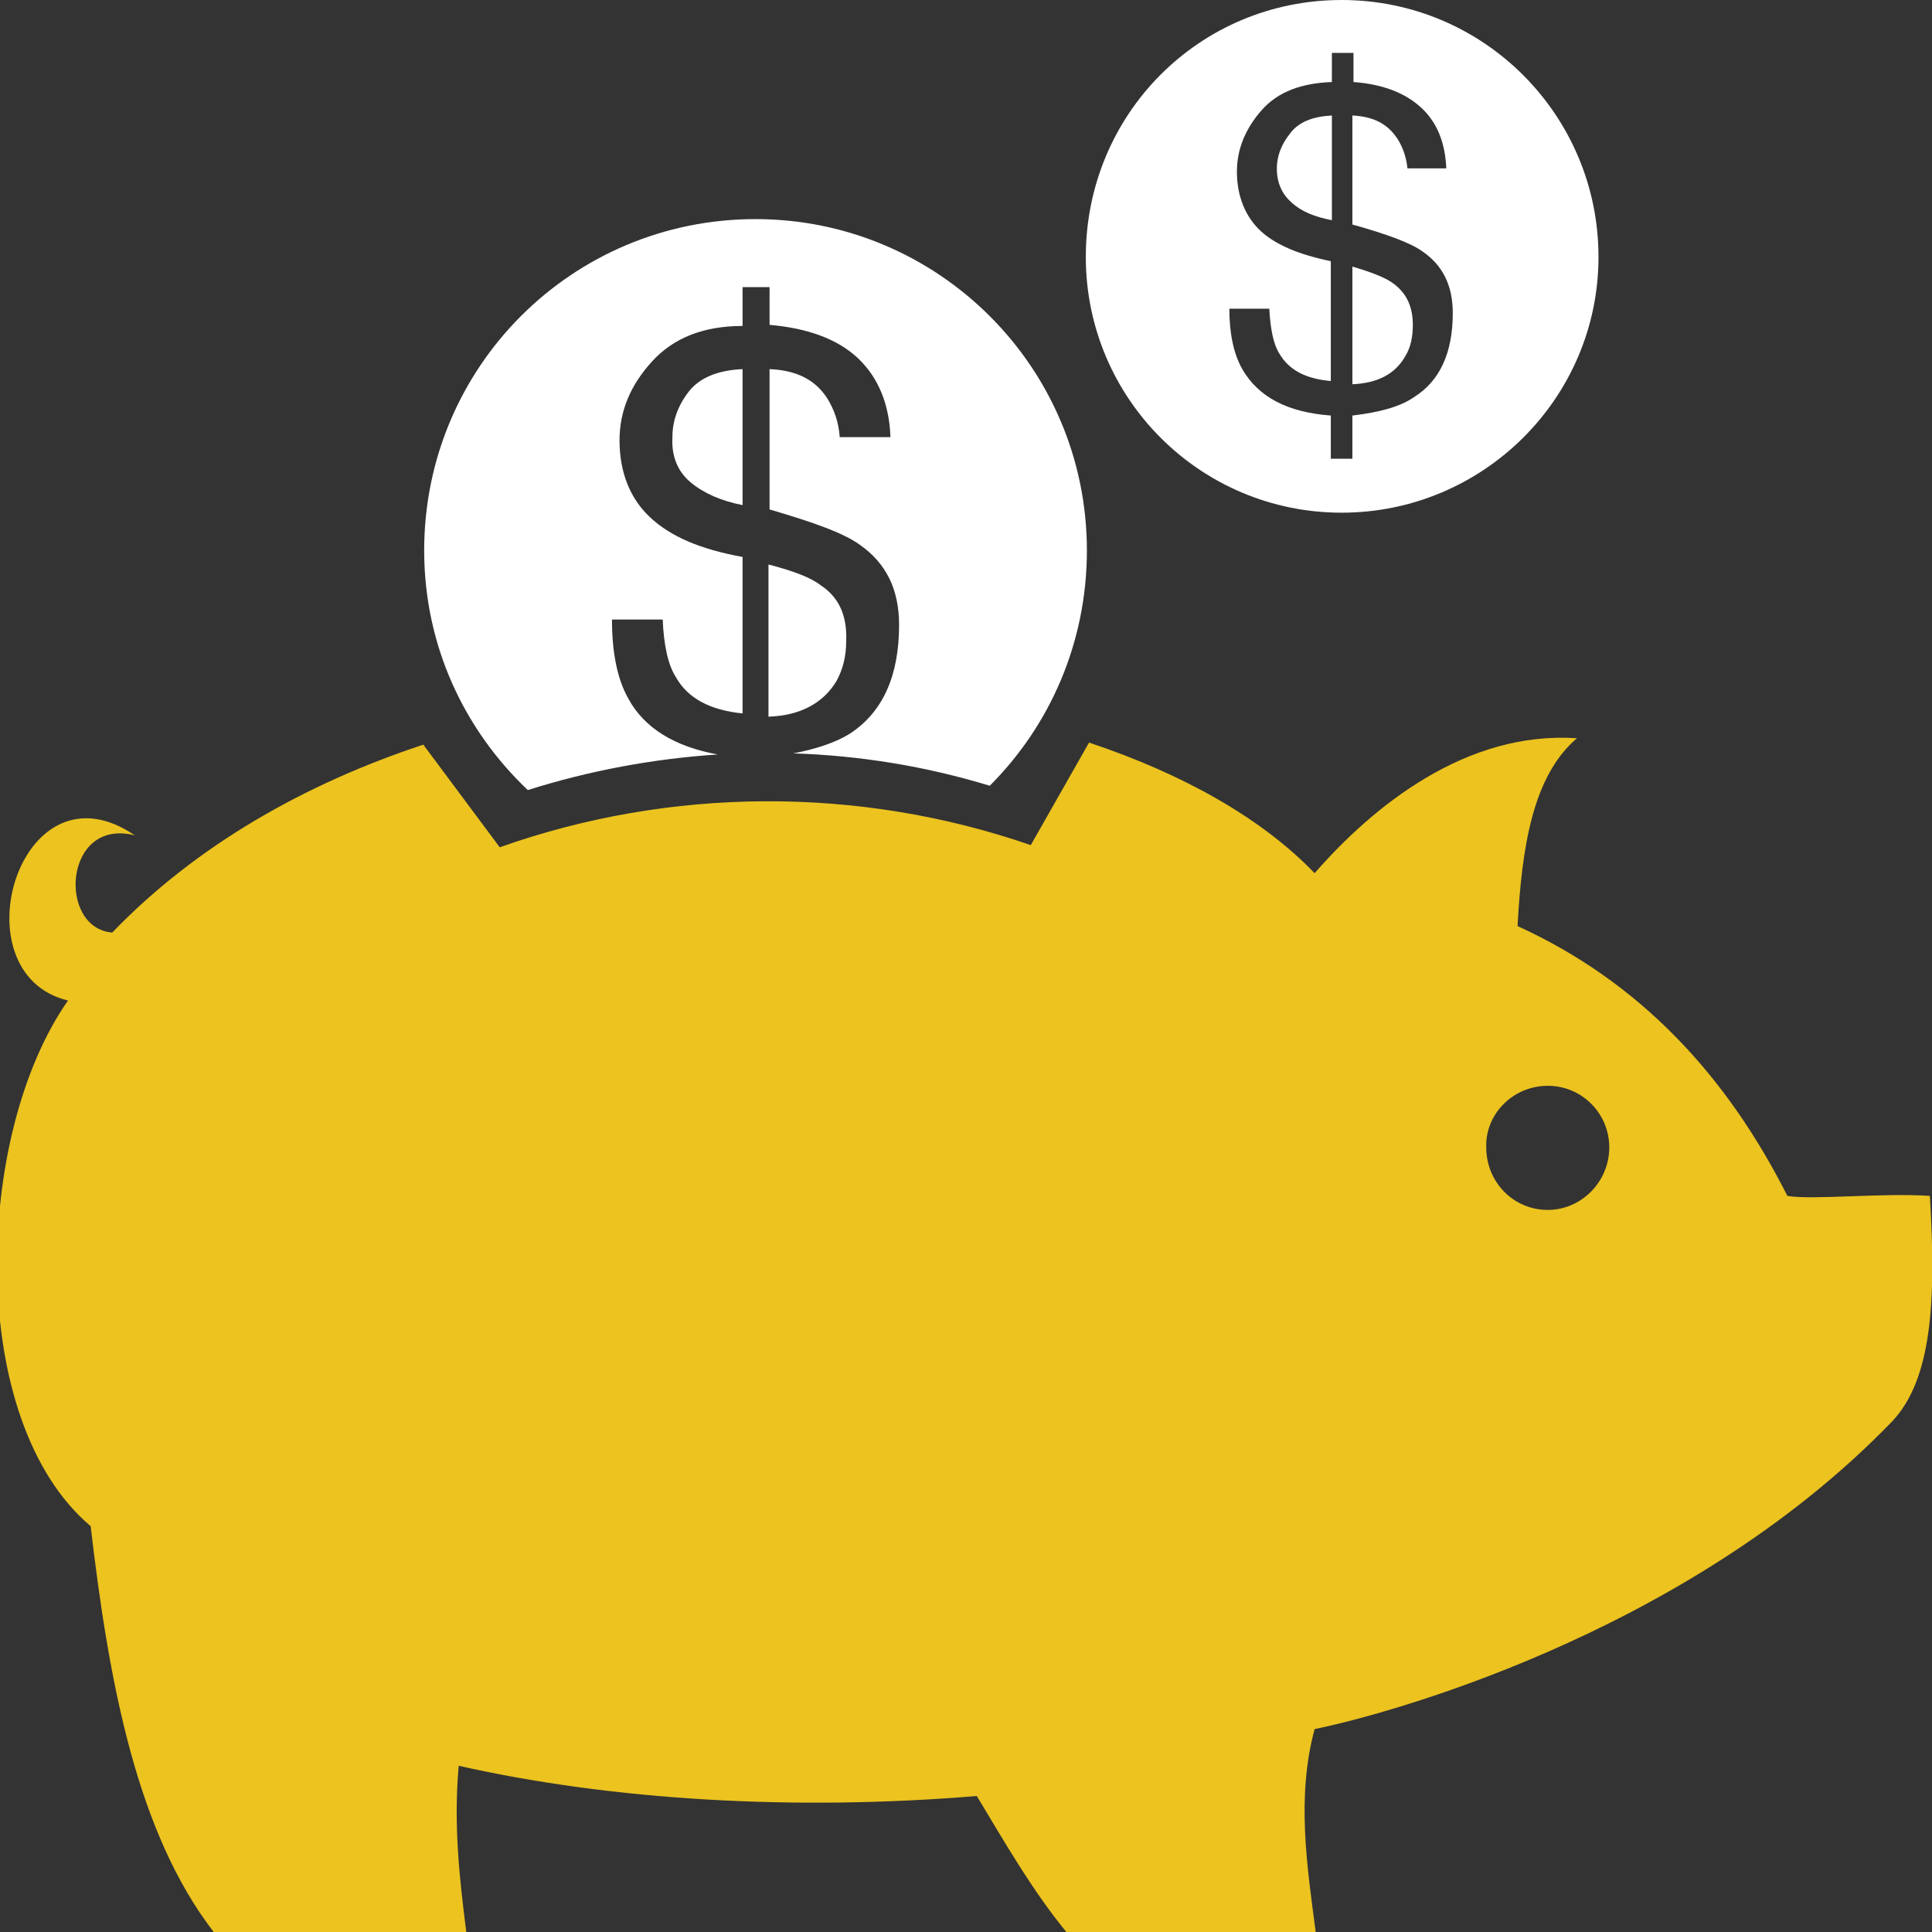 <svg xmlns="http://www.w3.org/2000/svg" xmlns:xlink="http://www.w3.org/1999/xlink" id="Capa_1" x="0px" y="0px" viewBox="0 0 179 179" style="enable-background:new 0 0 179 179;" xml:space="preserve">
<rect x="0" y="0" width="179" height="179" fill="#333333" stroke="none"/>
<style type="text/css">
	.st0{fill:#FFFFFF;}
	.st1{fill:#ECC31F;}
</style>
<g>
	<g>
		<path class="st0" d="M130.9,30.1c0-1.7-0.6-3-1.9-3.9c-0.7-0.5-2-1-3.7-1.5v10.9c2.4-0.1,4-1,4.9-2.6    C130.7,32.2,130.9,31.2,130.9,30.1z"></path>
		<path class="st0" d="M123.4,10.7c-1.8,0.1-3.1,0.6-3.9,1.7c-0.8,1-1.2,2.1-1.2,3.2c0,1.4,0.5,2.4,1.4,3.2c0.9,0.8,2.1,1.3,3.7,1.6    L123.4,10.7L123.4,10.7z"></path>
		<path class="st0" d="M124.3,47.5c13.1,0,23.8-10.6,23.8-23.7S137.5,0,124.3,0s-23.7,10.6-23.7,23.8    C100.6,36.9,111.2,47.5,124.3,47.5z M116.8,21.4c-1.4-1.3-2.2-3.2-2.2-5.5c0-2.1,0.8-4,2.3-5.7c1.5-1.7,3.7-2.5,6.5-2.6V4.9h2v2.7    c2.7,0.2,4.8,1,6.3,2.4c1.5,1.4,2.2,3.3,2.3,5.6h-3.6c-0.1-1-0.4-1.9-0.9-2.7c-0.9-1.4-2.2-2.1-4.2-2.2v10.1    c3.2,0.9,5.4,1.7,6.5,2.5c1.9,1.3,2.8,3.2,2.8,5.7c0,3.7-1.2,6.3-3.6,7.8c-1.3,0.9-3.2,1.4-5.7,1.7v4h-2v-4    c-4-0.3-6.7-1.7-8.2-4.3c-0.8-1.4-1.2-3.3-1.2-5.6h3.7c0.1,1.9,0.4,3.3,0.9,4.1c0.9,1.6,2.5,2.4,4.8,2.6V24.2    C120.4,23.6,118.2,22.7,116.8,21.4z"></path>
		<path class="st0" d="M66.5,69.9c-3.9-0.7-6.8-2.4-8.3-5.2c-1-1.8-1.5-4.2-1.5-7.3h4.7c0.1,2.4,0.5,4.2,1.2,5.3    c1.1,2,3.2,3.1,6.2,3.4V51.6c-3.9-0.7-6.7-1.9-8.6-3.7c-1.8-1.7-2.8-4.1-2.8-7.1c0-2.7,1-5.1,3-7.3c2-2.2,4.8-3.3,8.4-3.3v-3.6    h2.5v3.5c3.5,0.3,6.3,1.3,8.2,3.1c1.9,1.8,2.9,4.3,3,7.3h-4.7c-0.1-1.4-0.5-2.5-1.1-3.5c-1.1-1.8-2.9-2.7-5.4-2.8v13    c4.1,1.2,6.9,2.2,8.4,3.3c2.4,1.7,3.6,4.1,3.6,7.4c0,4.7-1.5,8.1-4.6,10.1c-1.3,0.8-3.1,1.4-5.2,1.8c6.2,0.2,12.3,1.2,18.2,3    c5.6-5.6,9-13.3,9-21.8c0-17-13.8-30.7-30.7-30.7C53,20.3,39.3,34,39.3,51c0,8.8,3.7,16.6,9.6,22.2C54.6,71.4,60.5,70.3,66.5,69.9    z"></path>
		<path class="st0" d="M64,44.7c1.2,1,2.8,1.7,4.8,2.1V34.2c-2.3,0.1-4,0.8-5,2.1c-1,1.3-1.5,2.7-1.5,4.2    C62.2,42.3,62.8,43.7,64,44.7z"></path>
		<path class="st0" d="M76,54.2c-0.9-0.7-2.5-1.3-4.8-1.9v14.1c3-0.1,5.1-1.3,6.3-3.3c0.6-1.1,0.9-2.3,0.9-3.7    C78.5,57,77.7,55.3,76,54.2z"></path>
		<path class="st1" d="M175.3,131.7c3.7-3.9,4.1-11.2,3.5-20.9c-4.4-0.3-10.9,0.4-13.2,0c-5.6-11.1-13.6-19.8-25-25    c0.4-7.3,1.4-13.9,5.5-17.4c-10.2-0.7-18.8,6.2-24.3,12.5c-4.9-5.1-12.2-9.2-20.9-12.1l-5.4,9.5c-15.9-5.5-33.4-5.4-49.2,0.2    l-7-9.4c0,0,0-0.1-0.1-0.1c-10.9,3.6-21,9.3-28.8,17.4c-5.1-0.4-4.5-10.7,2.1-9C1.8,70.1-4.1,90.2,6.3,92.7    c-8.7,12.4-9.5,38.9,2.1,48.7c1.7,14.6,4.3,28.4,11.4,37.6h23.4c-0.6-4.8-1.2-9.8-0.7-15.4c14.2,3.2,31.1,4.2,48,2.8    c2.6,4.3,5.1,8.7,8.3,12.6h23.1c-0.8-6.1-1.8-12.5-0.1-18.8C127.3,159.1,155.9,151.8,175.3,131.7z M143.4,100.6    c3.2,0,5.7,2.6,5.7,5.7c0,3.2-2.6,5.8-5.7,5.8c-3.2,0-5.7-2.6-5.7-5.8C137.6,103.2,140.2,100.6,143.4,100.6z"></path>
	</g>
</g>
</svg>